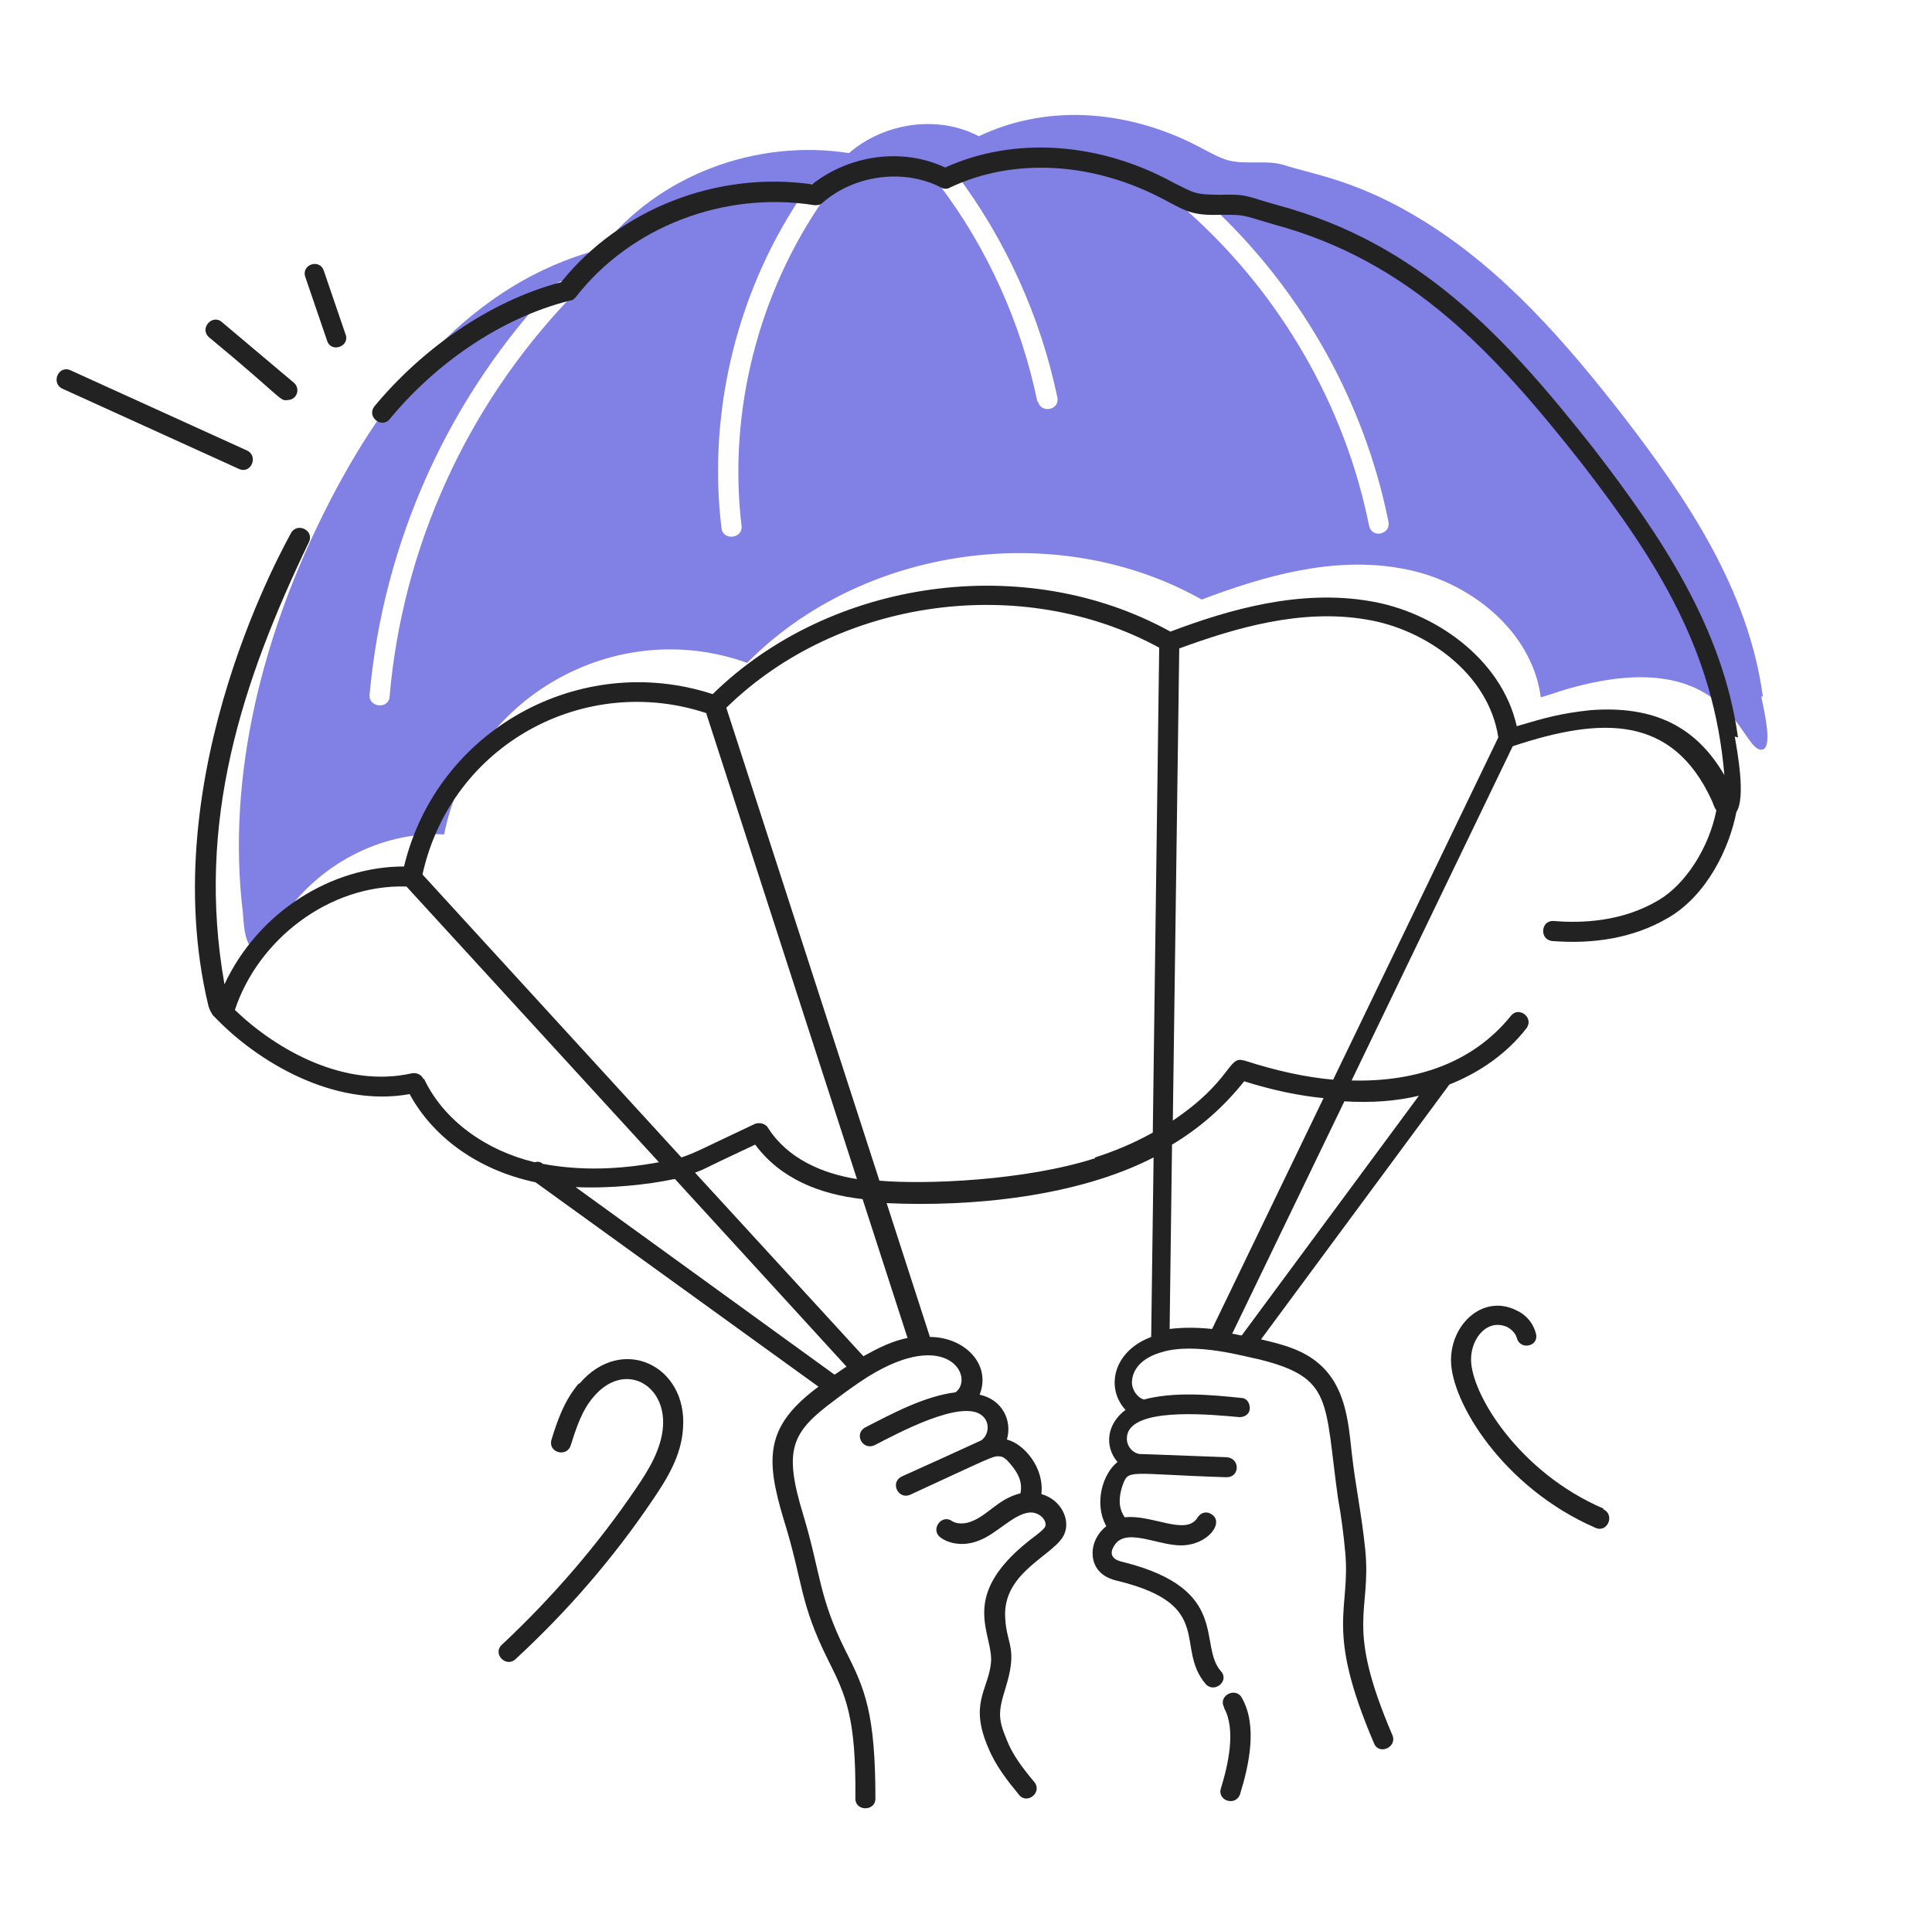 <svg width="241" height="240" viewBox="0 0 241 240" fill="none" xmlns="http://www.w3.org/2000/svg">
<path d="M219.9 86.9C218.1 73.6 210.5 62.3 202.4 51.8C195.3 42.7 187.7 33.9 177.8 27.7C169.5 22.5 163.9 21.8 160.2 20.6C158 19.9 155.5 20.6 153.2 20C152.1 19.7 151.1 19.1 150.1 18.6C141.5 13.9 131.1 12.7 122.1 17C117 14.3 110.3 15.3 105.9 19.1C94.4 17.3 82.1 21.8 74.9 31.1C58.9 35.2 48.1 48.7 40.7 63.4C32.9 78.8 28.2 96.6 30.3 113.9C30.4 115.1 30.5 119.7 33 118.4C33.7 118 34.6 115.5 35.1 114.7C39.6 107.9 47.5 103.7 55.4 104.1C58.8 87 76.8 76.8 93.2 82.7C107.6 68.1 132 64.7 149.9 74.8C157.8 71.8 166.4 69.4 174.7 70.9C183.1 72.3 191.1 78.6 192.2 87C192.2 87 194.5 86.3 194.7 86.2C216.3 79.6 217.1 94.3 219.9 93.5C221.2 93.1 219.9 88 219.7 86.9H219.9ZM71.1 37.2C58.2 50.7 50.2 68.3 48.6 86.9C48.5 88.5 46 88.3 46.1 86.7C47.8 67.6 56 49.4 69.3 35.5C70.4 34.3 72.2 36 71.1 37.2ZM102.8 24.8C94.6 36.5 90.8 51.4 92.5 65.6C92.7 67.2 90.2 67.5 90 65.9C88.2 51.1 92.1 35.6 100.7 23.4C101.7 22.1 103.7 23.4 102.7 24.8H102.8ZM129.4 50.1C127.4 40.4 123.2 31 117.2 23.1C116.2 21.8 118.2 20.3 119.2 21.6C125.4 29.8 129.8 39.5 131.9 49.6C132.2 51.2 129.8 51.6 129.5 50.1H129.4ZM170.8 65.7C167.8 50.6 159.7 36.7 148.3 26.5C147.1 25.4 148.7 23.6 149.9 24.6C161.8 35.2 170.1 49.6 173.2 65.1C173.5 66.7 171.1 67.2 170.8 65.6V65.7Z" fill="#8080E5"/>
<path d="M152.7 213.1C154.2 215.8 153.2 220.2 152.3 223.1C151.8 224.7 154.2 225.4 154.7 223.8C155.8 220.2 156.9 215.3 154.9 211.8C154.1 210.4 151.9 211.6 152.7 213V213.1Z" fill="#222222"/>
<path d="M216.8 92C214.9 78.3 207.2 66.9 198.9 56.1C187.8 42 177.1 30.4 159.4 25.6C155.4 24.5 155.7 24.2 152.3 24.3C149.1 24.3 149 24.1 146.4 22.8C137.1 17.7 126.5 17 117.9 20.9C112.6 18.4 106 19.3 101.3 23C89.4 21.3 77.3 26.1 70 35.2C60.9 37.6 52.5 43.7 46.7 50.7C45.7 52 47.6 53.5 48.6 52.3C54.2 45.5 62.3 39.7 71.1 37.5C71.4 37.5 71.6 37.3 71.8 37.1C78.6 28.3 90.3 23.8 101.6 25.6C102 25.6 102.3 25.6 102.6 25.3C106.6 21.8 112.8 21 117.4 23.4C117.7 23.6 118.2 23.6 118.5 23.4C126.5 19.6 136.5 20.2 145.4 25C148.2 26.5 148.9 26.9 152.5 26.8C155.4 26.8 154.8 26.8 158.9 28C176 32.6 186.5 44.1 197.3 57.8C206.8 70.1 213.8 81.2 215.1 96.7C211.6 90.7 206.4 88 198.4 88.6C194.6 89 192.6 89.6 189.2 90.6C187.3 82.1 178.8 76.3 170.9 75C162.2 73.5 153.4 76 146 78.8C127.9 68.8 103.6 72.2 88.9 86.6C72.4 81.2 54.5 91 50.4 108.1C41.3 108.1 32.2 113.8 28 122.8C24.4 102.5 30.2 85 38.5 67.7C39.3 66.2 37.1 65.1 36.3 66.5C36.1 67 19 96.4 26 125.5C26.1 125.9 26.5 126.7 26.7 126.8C32 132.4 41.6 138.2 51.1 136.5C53.8 141.5 59.2 145.9 66.8 147.5L102.1 173C95.5 177.9 95.4 181.8 97.8 189.7C100.2 197.4 99.7 199.9 103.3 207.1C105.5 211.5 106.8 214.2 106.7 224.4C106.7 226 109.2 226 109.2 224.4C109.2 213.8 107.9 210.7 105.5 206C102.1 199.2 102.4 196.3 100.2 189C97.7 180.8 98.7 178.7 104.1 174.7C105.4 173.7 106.8 172.7 108.2 171.8C118.3 165.5 121.6 171.9 119.2 173.7C115.3 174.2 111.4 176.3 107.9 178.1C106.5 178.9 107.6 181 109.1 180.3C112 178.8 120 174.5 122.5 176.6C123.5 177.4 123.4 179 122.4 179.7C121.7 180 121.6 180.1 112.5 184.2C111 184.9 112 187.1 113.5 186.5C123.7 181.8 123.9 181.6 124.7 181.7C125.1 181.7 125.5 182 126 182.6C127.3 184.1 127.5 185.2 127.3 186.3C124.5 187 123.3 189 121.2 189.8C120.5 190.1 119.5 190.2 118.8 189.8C117.5 188.8 116 190.8 117.3 191.8C118.5 192.7 120.4 192.9 122.1 192.2C124.3 191.4 126.4 188.9 128.4 188.7C129.7 188.6 130.6 189.7 130.4 190.4C130.3 190.7 129.8 191.1 129.3 191.5C119 199.1 124.1 203.8 123.6 207.6C123.2 210.9 120.9 212.6 123.3 218.1C124.2 220.3 125.7 222.2 127.1 223.9C128.1 225.2 130.1 223.6 129 222.3C127.5 220.5 126.3 218.9 125.6 217.1C124.5 214.5 124.5 213.6 125.4 210.7C127 205.6 125.6 205.3 125.4 202C124.9 196 131.8 194 132.8 191.3C133.5 189.6 132.4 187.1 129.9 186.4C130.3 183.1 127.7 180.1 125.6 179.6C126.3 177.2 125 174.6 122.2 174C123.7 170.2 120.3 166.8 116 166.8L110.6 150.1C121.2 150.6 134.4 149.3 143.9 144.4L143.6 166.8C138.8 168.6 137.9 173.2 140.4 175.9C138.1 177.6 137.7 180.4 139.4 182.4C137.6 183.8 136.4 187.5 138 190.4C135.9 192.1 135.9 194.7 137.1 196C137.8 196.8 138.8 197.1 139.7 197.3C151.6 200.3 146.5 205.5 150.4 210.1C151.5 211.3 153.4 209.7 152.3 208.5C149.4 205.2 153.6 198.3 140.2 194.9C139.7 194.8 139.1 194.6 138.9 194.3C138.6 194 138.6 193.5 138.9 193C140.2 190.4 144.3 192.8 147.3 192.8C150.7 192.8 152.8 189.9 151.1 188.9C150.5 188.5 149.8 188.7 149.4 189.3C148 191.7 143.7 188.9 140.3 189.3C139.7 188.4 139.4 187.3 140 185.4C140.8 183.2 140.5 183.9 153 184.3C154.7 184.3 154.7 181.9 153 181.8C142.1 181.4 142.7 181.4 142.1 181.4C140.8 181.1 140.2 179.7 140.8 178.5C142.4 175.6 151.3 176.5 154.6 176.8C155.3 176.8 155.9 176.4 155.9 175.7C155.9 175 155.5 174.4 154.8 174.4C150.9 174 146.5 173.6 142.7 174.6C141.9 174.4 141.2 173.4 141.2 172.5C141.2 170.9 142.4 169.4 144.9 168.7C149.1 167.4 155.5 169.3 157.1 169.6C166.3 171.9 165.2 174.7 166.9 186.9C167.3 189.1 167.6 191.4 167.8 193.6C168.5 201 165.2 203 171.4 217.5C172 219 174.3 218 173.7 216.5C167.7 202.5 171.1 201.3 170.3 193.3C169.8 188.5 169.1 185.6 168.6 181.1C168.2 177.3 167.8 173 164.6 170.2C162.6 168.4 159.9 167.7 157.3 167.1L180.8 135.3C184.6 133.8 188 131.4 190.4 128.3C191.4 127 189.5 125.5 188.5 126.7C183.6 132.8 176.3 135 168.6 134.8L188.7 93.1C199.8 89.4 208.6 89.2 213.5 99.8C213.7 100.2 213.8 100.7 214.1 101.1C213.2 105.7 210.3 110.3 206.9 112.3C202.4 115 197.3 115.2 193.8 114.9C192.2 114.8 192 117.2 193.6 117.4C198.6 117.8 203.7 117.1 208.1 114.5C212.9 111.7 215.7 105.9 216.6 101.3C217.8 99.5 216.7 93.7 216.4 91.9L216.8 92ZM88.1 89L106.9 147.1C102.5 146.4 98.2 144.5 95.8 140.7C95.5 140.2 94.8 140 94.2 140.2C87.4 143.4 86.8 143.8 85 144.4L52.7 109.1C56.3 92.8 73 83.9 88.2 89H88.1ZM52.8 134.6C52.6 134.1 52 133.8 51.4 133.9C43 135.8 34.5 131 29.3 126C32.2 117.2 41.1 110.3 50.7 110.6L82.2 145C77.3 145.9 72.5 146.1 67.7 145.2C67.4 144.9 67 144.9 66.7 145C60.8 143.6 55.4 139.9 52.9 134.6H52.8ZM84.2 147.1L105.6 170.5C105.1 170.8 104.6 171.2 104.1 171.5L71.8 148.1C76.1 148.3 80.8 147.8 84.1 147.1H84.2ZM113.3 166.9C111.3 167.3 109.7 168.1 107.7 169.2L86.7 146.3C88.3 145.7 86.5 146.4 94.2 142.8C97.4 147.1 102.3 149 107.6 149.6L113.2 166.9H113.3ZM136.6 144.5C127.9 147.3 115.5 147.8 109.7 147.3L90.6 88.3C104.6 74.6 127.5 71.5 144.6 80.8L143.8 141.3C141.3 142.7 138.8 143.7 136.6 144.4V144.5ZM145.9 165.9L146.2 142.8C149.4 140.9 152.5 138.3 155.2 134.9C158.7 136 162 136.7 165.1 137L151.2 165.8C149.3 165.6 147.5 165.6 145.9 165.8V165.9ZM177 136.7L154.9 166.6C154.5 166.6 154.1 166.4 153.7 166.4L167.7 137.4C171 137.6 174.1 137.4 177 136.7ZM155.1 132.3C153.2 131.7 153.6 134.9 146.3 139.8L147.1 80.9C154.2 78.3 162.4 75.9 170.5 77.3C177.8 78.5 185.7 84 186.9 92L166.3 134.7C162.9 134.4 159.2 133.6 155.2 132.3H155.1Z" fill="#222222"/>
<path d="M72.2 172.6C70.4 174.7 69.5 177.3 68.8 179.6C68.3 181.2 70.7 181.9 71.2 180.3C71.9 178.1 72.6 175.9 74.1 174.2C77.9 169.8 83.1 172.7 82.7 178C82.5 180.8 80.9 183.4 79.4 185.6C74.6 192.7 68.9 199.3 62.6 205.2C61.4 206.3 63.1 208.1 64.3 207C70.8 201 76.6 194.3 81.5 187C83.2 184.5 85 181.6 85.2 178.2C85.8 170.4 77.6 166.4 72.3 172.6H72.2Z" fill="#222222"/>
<path d="M200 188.2C189.5 183.7 183.5 173.9 183.5 169.6C183.5 166.9 185.6 164.4 188.1 165.6C188.4 165.8 189 166.2 189.2 166.9C189.6 168.5 192 168 191.6 166.4C191.3 165.2 190.5 164.1 189.2 163.5C185.1 161.4 181 165.1 181 169.7C181 174.9 187.5 185.6 199 190.6C200.5 191.3 201.5 189 200 188.3V188.2Z" fill="#222222"/>
<path d="M30.8 56.2L8.8 46.2C7.3 45.5 6.3 47.8 7.8 48.5L29.8 58.5C31.3 59.2 32.3 56.9 30.8 56.2Z" fill="#222222"/>
<path d="M36 49.9C37.1 49.8 37.5 48.4 36.6 47.7L27.7 40.2C26.5 39.1 24.8 41 26.1 42.1C35.3 49.7 34.9 50.1 35.9 49.9H36Z" fill="#222222"/>
<path d="M43.1 41.7L40.4 33.8C39.9 32.2 37.5 33 38.1 34.6L40.8 42.5C41.3 44.1 43.7 43.2 43.1 41.7Z" fill="#222222"/>
</svg>
